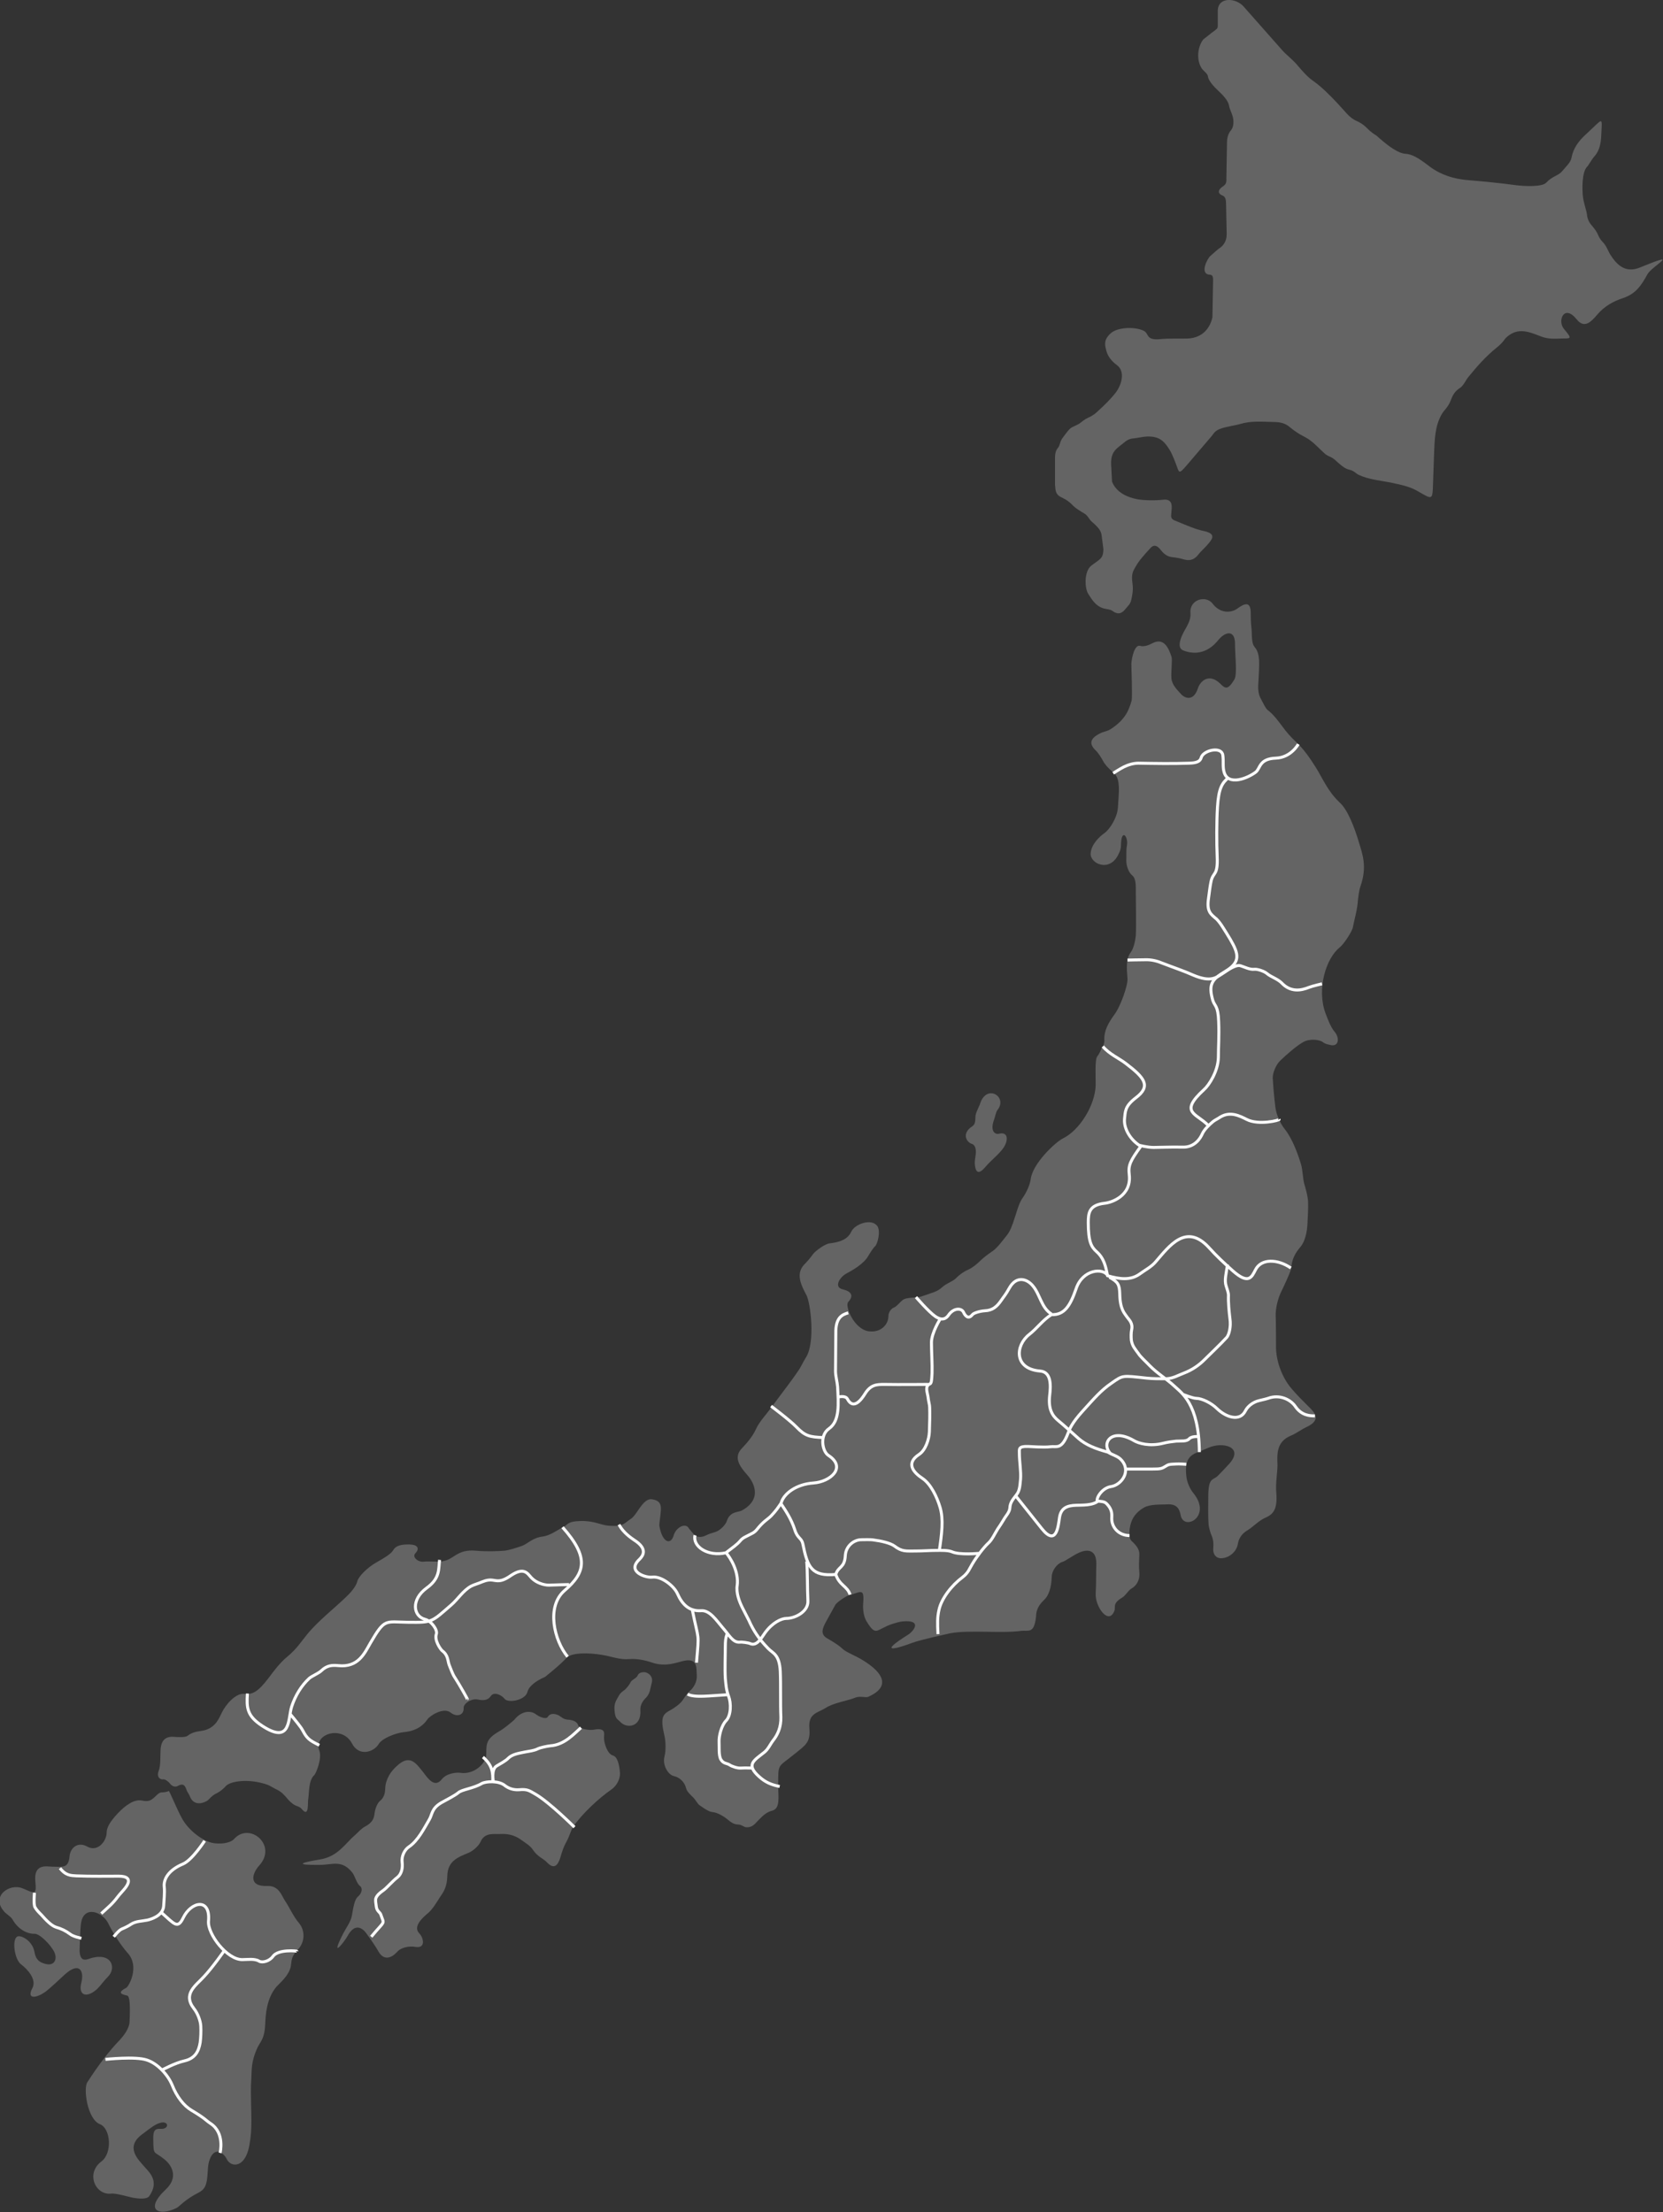 <?xml version="1.0" encoding="utf-8"?>
<!-- Generator: Adobe Illustrator 27.6.1, SVG Export Plug-In . SVG Version: 6.00 Build 0)  -->
<svg version="1.1"
	 id="svg2" xmlns:sodipodi="http://sodipodi.sourceforge.net/DTD/sodipodi-0.dtd" xmlns:svg="http://www.w3.org/2000/svg" xmlns:cc="http://creativecommons.org/ns#" xmlns:dc="http://purl.org/dc/elements/1.1/" xmlns:rdf="http://www.w3.org/1999/02/22-rdf-syntax-ns#" xmlns:inkscape="http://www.inkscape.org/namespaces/inkscape"
	 xmlns="http://www.w3.org/2000/svg" xmlns:xlink="http://www.w3.org/1999/xlink" x="0px" y="0px" viewBox="0 0 559.9 745"
	 style="enable-background:new 0 0 559.9 745;" xml:space="preserve">
<rect x="0" y="0" width="559.9" height="745" fill="#333333" stroke="none"/>
<style type="text/css">
	.st0{fill-rule:evenodd;clip-rule:evenodd;fill:#646464;}
	.st1{fill:#646464;}
	.st2{fill:none;stroke:#FFFFFF;}
</style>
<sodipodi:namedview  bordercolor="#666666" borderopacity="1" fit-margin-bottom="0" fit-margin-left="0" fit-margin-right="0" fit-margin-top="0" gridtolerance="10" guidetolerance="10" id="namedview375" inkscape:current-layer="svg2" inkscape:cx="266.64611" inkscape:cy="428.11497" inkscape:pageopacity="0" inkscape:pageshadow="2" inkscape:window-height="721" inkscape:window-maximized="1" inkscape:window-width="1360" inkscape:window-x="0" inkscape:window-y="0" inkscape:zoom="0.51" objecttolerance="10" pagecolor="#ffffff" showgrid="false">
	</sodipodi:namedview>
<path id="path2920-3" inkscape:connector-curvature="0" class="st0" d="M410,3.5c0.2-4.7,6.2-4.2,8.7-1.3l12.9,14.6
	c1.5,1.7,3.3,3,4.9,4.8c2.1,2.5,3.9,4.5,5.7,5.7c2.8,2,5.6,4.8,8.3,7.7c2.1,2.2,3.9,4.8,6.2,5.7c1.1,0.5,2.3,1.2,3.4,2.3
	c0.7,0.7,1.4,1.4,2.6,2.2c1.2,0.7,1.1,0.9,2.5,2c2.2,1.9,5.6,4.5,8.1,4.6c2.9,0.2,5.8,2.6,8.2,4.4c3.8,2.8,8.1,4,12.1,4.4
	c4.9,0.4,12.9,1.2,15.5,1.6c4.8,0.7,10.2,0.7,11.5-0.7c1.9-2.1,4.2-2.4,5.3-3.8c1.6-1.9,2.9-3,3.2-4.6c0.6-3.1,2.2-5.5,5.1-8.1
	c5.8-5.3,5.2-6.1,4.9,0.8c-0.1,2.4-0.6,4.8-2,6.5c-1.5,1.7-2.1,3.2-2.8,3.9c-1.7,1.8-1.7,7.5-1.3,10.5c0.3,1.9,1.2,4.5,1.3,5.5
	c0.1,1.3,0.6,2.6,1.6,3.7c1,1.2,1.6,2,2,2.9c0.4,0.9,0.8,1.8,1.7,2.7c1.4,1.4,1.8,3.2,2.8,4.6c2.7,4.2,5.7,5.6,9.7,4
	c14.6-6,4.1-0.5,2.6,2.2c-2,3.6-3.8,6.6-8.3,8.1c-3.1,1-6.2,2.7-8.5,5.4c-2.5,3-4.6,4.8-7.1,1.7c-4.2-5.2-6.5,0.5-4.3,3.2
	c3.1,3.7,2.3,3.2-0.9,3.3c-2,0.1-4.3,0.2-6.5-0.6c-4-1.5-7.8-3.4-11.8,0.1c-1,0.9-1,1.6-3.2,3.4c-4,3.2-6.8,6.5-9.6,9.9
	c-1.1,1.3-1.7,3-2.9,3.8c-1.9,1.2-2.6,2.7-3.2,4.3c-0.8,2.2-2.3,3.3-3,4.6c-2.3,4-2.4,8.4-2.6,14l-0.3,8.6c-0.2,6.4,0,6.3-5,3.4
	c-2.5-1.5-5-2.1-9.3-3c-3.6-0.7-7.3-1-10.8-2.6c-0.8-0.4-1.6-1.4-3-1.7c-1.4-0.3-2.4-1.1-3.8-2.3c-0.8-0.7-1.5-1.5-2.6-2
	c-1.9-0.8-2.2-1.4-3-2.1c-1.6-1.5-3.2-3.3-5.6-4.6c-2.2-1.1-3.6-2.1-5.2-3.4c-1.4-1.2-3-1.7-5.6-1.7c-3.9-0.1-7.6-0.4-11.1,0.7
	c-1,0.3-2.9,0.6-4.6,1c-3.9,0.9-3.9,1.8-5,3.1l-8.1,9.5c-3.1,3.6-2.7,2.9-3.9-0.2c-1-2.6-1.6-4.1-2.9-5.9c-1.3-1.8-2.8-3.4-6.7-3.3
	c-1.2,0-2.7,0.4-4.4,0.6c-1,0.1-2,0.2-3.4,1.4c-0.8,0.7-1.2,0.9-2,1.6c-3,2.4-2.4,5.2-2.3,7.8l0.2,3.8c1.5,3.8,5.4,5.3,8.4,5.9
	c2,0.4,6,0.5,8.6,0.2c2.1-0.3,3.2,0.5,3.1,2.7l-0.2,2.6c-0.1,1.4,1.1,1.6,2,2c3.4,1.4,6.4,2.7,8.9,3.2c3.8,0.8,3.4,2.2,1.8,4.1
	c-1.3,1.6-2.6,2.6-3.5,3.8c-1.6,2.1-3.3,2.2-5.2,1.6c-1-0.3-2.1-0.5-3.8-0.7c-1.5-0.2-2.6-1-3.7-2.4c-1.7-2.2-2.8-1.4-3.6-0.5
	c-1.8,2-3.7,4-4.9,6.2c-0.8,1.4-1.5,2.3-1,5.7c0.3,2.3-0.1,4-0.5,5.7c-0.3,1.2-1.2,1.9-1.9,2.8c-1.4,1.8-2.8,1.8-4.4,0.6
	c-0.8-0.6-2-0.5-3.2-0.9c-2.6-0.9-3.7-3-4.9-4.8c-1.2-1.8-1.5-7.5,1-9.5l2.3-1.7c1.5-1.1,1.7-1.9,1.8-3.8l-0.6-4.7
	c-0.2-1.6-1-2.6-3.4-4.7c-0.8-0.7-1.2-1.9-2.3-2.6c-1.5-0.9-3.1-1.8-4.4-3.2c-0.7-0.7-1.7-1.5-3-2.1c-2.5-1.1-2.4-2.3-2.6-4.5v-8
	c0-1.5-0.1-3.1,1-4.4c0.7-0.8,0.6-2.1,1.6-3.4c1.5-2,2.2-3,3.1-3.5c1.4-0.7,2.3-1,3.1-1.7c1.2-1,1.9-1.3,2.5-1.6
	c1.6-0.7,2.6-1.6,3.3-2.3c2.2-2,4.1-3.9,5.7-5.9c2.2-2.8,3.4-7.3,0.6-9.4c-1.9-1.4-3.1-3-3.6-4.8c-0.4-1.7-1.2-3.6,1.5-6
	c2.2-2,8-2.3,11.1-0.8c1.8,0.9,0.6,3.3,5.5,2.8c3.1-0.3,6.6-0.1,9.2-0.2c5.3-0.2,7.7-3.8,8.4-7.2l0.2-11.1c0-1.8,0.3-3.1-1.1-3.2
	c-3.6-0.2-0.7-5.6,0.2-6.3c1.5-1.3,2.1-1.9,2.9-2.5c1.3-0.8,2.6-2.3,2.6-4.8l-0.2-9.9c0-1.8-0.2-2.8-1.3-3.2c-1.9-0.8-1.1-2.2,0.2-3
	c1.4-0.9,1.2-1.9,1.2-2.9l0.2-11.7c0-1.7,0.3-3.1,1.4-4.4c0.9-1.1,1-3.3,0.4-5c-0.3-1-0.9-2-1.1-3.2c-0.2-1.2-1.2-2.8-3.4-4.8
	c-1.9-1.8-3.5-3.6-3.7-5c-0.1-1.1-1.5-1.8-2.2-2.9c-1.9-3.2-1.1-7.4,0.6-9.6l2.9-2.3c1.6-1.2,2-1.3,2-2.3L410,3.5L410,3.5z"/>
<path id="rect4335-7" inkscape:connector-curvature="0" class="st1" d="M400.8,206.5c-0.4-4.7,5.2-6.1,7.4-3.3
	c2.6,3.5,6.3,3.2,8.3,1.8c2.7-2,4.6-2.5,4.6,1.5c0,3.4,0.2,4.6,0.3,5.7c0.1,1.6,0,3.3,0.5,4.8c0.4,1.2,1.7,1.4,2,5.2
	c0.1,1.8-0.1,5.4-0.2,7.2c-0.3,2.9,0.1,4.7,0.8,5.9c0.7,1.3,1.6,3.3,2.3,3.8c2,1.5,3.7,3.9,5,5.6c1.3,1.8,2.8,3.5,4.1,4.7
	c2.9,2.6,5.2,6,6.9,8.7c2.4,3.7,4.1,8.3,8.4,12.3c2.5,2.3,4.8,8.1,6.3,13.2c1.2,4,2.9,8.2,0.5,15c-0.5,1.5-0.7,3.6-0.8,4.4
	c-0.2,3.4-1.3,7-1.7,9.2c-0.2,1.4-3.1,5.8-4.4,6.8c-4.6,3.6-7.9,14-4.8,22.3c0.7,1.8,1.7,4.6,3,6.1c1.8,2.1,1.5,5.2-1.4,4.5
	c-0.8-0.2-1.6-0.3-2.3-0.8c-1.2-1.1-4.7-1.4-6.8-0.2c-2.2,1.2-5.5,4.1-7.7,6.2c-1.5,1.4-2.6,4.1-2.6,5.9c0.2,3.3,0.5,6.8,0.9,9.9
	c0.3,2.4,1.6,5.4,3.2,7.4c2.4,3,4.3,8,5.4,11.7c0.6,1.9,0.6,4.7,1.1,6.6c0.5,1.7,1.2,4.1,1.3,6c0.1,2.4-0.1,5.4-0.2,7.4
	c-0.1,2.9-0.9,6.2-2.3,7.8c-3.2,3.8-2.8,5.7-3.3,7.4c-4.5-3.1-10-3.2-11.9,0.6c-1.3,2.5-2.3,5.1-7.7,0.3c-2.8-2.5-5.5-5-8-7.8
	c-7.7-8.4-13.4-0.4-17.9,4.8c-1.4,1.7-3.6,2.8-5.5,4.2c-3,2.1-6.6,1.7-10.7,0.5c-0.6-2.9-1.1-5.8-3.7-8.1c-1.8-1.6-2.8-3.4-2.8-9.8
	c0-3.3,0.3-5.9,5.5-6.5c2.2-0.2,9.1-2.4,8.3-9.6c-0.4-3.3,0.4-4.7,3.9-9.6c-3.2-1.8-5.8-5.7-5.5-9.2c0.3-2.4,0-4.2,3.8-7.1
	c5.3-4,2.9-6.8-3.4-11.6c-2.2-1.7-5.5-3.1-7.7-5.7c0.4-1.1,0.6-1.8,0.5-2.6c-0.1-2.9,1.4-5.6,3.3-8.2c2.2-2.9,4.7-10.1,4.5-12.3
	c-0.3-3.5-0.5-6.7,1.1-8.8c1-1.4,1.5-3.8,1.7-5.6c0.2-3.3,0-11.2,0-15.2c0-1.6,0.1-4.1-1.2-5.1c-1.3-1.1-2-3.3-2-5
	c0.1-1.5-0.1-3.5,0.2-5c0.6-3.1-1.9-6.1-2-0.2c0,1.4-0.4,2.2-0.8,3c-2.9,6.3-9.6,3.3-9.4-0.2c0.2-3.1,3-5.7,4.7-6.9
	c1.7-1.2,4.4-5.3,4.5-8.9c0.1-2,0.4-4.9,0.3-6.5c-0.1-1.8-0.3-3.9-2.2-5.3c-1.3-1-2.6-2.5-3.1-3.5c-0.6-1.1-1.5-2.6-2.4-3.5
	c-3.4-3.1-0.5-4.9,1.5-5.9c1-0.5,2.5-0.7,3.5-1.4c4.9-3.2,6.1-6.4,7-9.6c0.3-1.3-0.1-11.2-0.1-12.3c0.1-2.1,1.1-6.7,3-6.1
	c1.2,0.4,3-0.3,3.9-0.8c4-2.2,5.6,1.4,6.6,4.4c0.4,1.1-0.2,5.1,0,7.4c0.2,2.1,1.9,3.8,3.2,5.2c1.2,1.4,4.2,2.7,5.7-1.9
	c0.9-2.7,3.9-5.1,7.5-1.6c1.8,1.8,2.6,2.2,4.8-1.4c1-1.6,0.2-8.6,0.2-11.8c0.1-4.8-3-4.6-5.6-1.5c-1.1,1.4-5.2,6.2-11.9,3.5
	c-2.6-1.1-0.1-5.7,1.1-7.7C399.9,210.3,401,208.5,400.8,206.5L400.8,206.5z"/>
<path id="rect4337-4" inkscape:connector-curvature="0" class="st1" d="M372.9,429.5c-1.5-2.6-8.4-2.1-10.6,4.5
	c-2,5.8-4,8.9-8.3,8.7c-2.9,1.8-4.8,4.6-7.5,6.7c-4.7,3.7-5.2,11.6,3.7,12.3c3.8,0.3,3.6,4.9,3.2,8.2c-0.5,4.5,0.8,6.8,2.9,8.5
	c2.2,1.8,4.2,3.7,6.8,6c2.5,2.2,5.8,3.5,9.9,4.6c1.6,1,3.2,1.3,4.3,2.4c3.9,3.9,0.2,8.7-3.2,9.2c-2.9,0.4-5,3.6-4.7,4.9
	c1.3,0.1,2.4,0.1,3.1,0.8c2.2,2.2,1.8,3.9,1.8,5.1c0,3.1,2.5,5.7,6,5.7c-0.2-1.6,0.2-3.4,0.5-4.3c0.8-2.6,2.7-4.2,4.5-5.2
	c2.1-1.1,5.4-0.9,7.7-1c3.3-0.2,4.1,1.6,4.5,3.6c1,5.6,10.8,0.5,4.2-7.5c-0.9-1.1-2.1-3.4-2.3-5.7c-0.3-3.3-0.2-6.2,3.2-7.7
	c1.2-0.5,2.9-1.2,4.1-1.7c5-2.3,12.3-0.3,7.1,5.4c-0.8,0.9-2.9,3.1-3.8,4c-1.6,1.6-3.2,0.3-3.2,7.1c0,2.8-0.1,6.5,0.1,9.2
	c0.1,1.1,0.6,2.9,1.1,4c0.5,1.2,0.6,2.5,0.5,3.8c-0.3,2.8,1.4,3.9,3.2,3.6c2.4-0.3,4.5-2.2,5-4.5c0.2-0.9,0.4-3.2,3.5-5
	c1.5-0.9,3.6-3.1,5.6-4c2.5-1.1,4.4-2.4,3.9-8.5c-0.3-3,0.4-6.9,0.4-9.3c-0.1-3.5-0.5-7.8,4.4-9.9c1.8-0.7,3.7-2.2,5.5-3
	c5-2.4,2.6-4.9,0.5-6.9c-1.6-1.6-4.1-4.1-5.6-5.9c-3.3-3.8-5.4-9.6-5.3-14.6c0-2.9,0-7-0.1-9.9c-0.1-2.5,0.7-5.8,1.8-8.1
	c1.1-2.3,2.5-5.2,3.5-8c-4.5-3.1-10-3.2-11.9,0.6c-1.3,2.5-2.3,5.1-7.7,0.3c-2.8-2.5-5.5-5-8-7.8c-7.7-8.4-13.4-0.4-17.9,4.8
	c-1.4,1.7-3.6,2.8-5.5,4.2C380.6,431.1,377,430.6,372.9,429.5L372.9,429.5z"/>
<path id="rect4339-3" inkscape:connector-curvature="0" class="st1" d="M380.2,517.1c-3.5-0.1-6-2.6-6-5.7c0-1.2,0.4-3-1.8-5.1
	c-0.7-0.7-1.8-0.7-3.1-0.8c-0.3-1.3,1.8-4.5,4.7-4.9c3.4-0.5,7.1-5.3,3.2-9.2c-1.1-1.1-2.7-1.5-4.3-2.4c-4.2-1-7.4-2.4-9.9-4.6
	c-2.6-2.3-4.6-4.3-6.8-6c-2.1-1.7-3.4-4.1-2.9-8.5c0.4-3.3,0.6-7.9-3.2-8.2c-8.9-0.6-8.3-8.6-3.7-12.3c2.6-2.1,4.6-4.9,7.5-6.7
	c4.3,0.2,6.3-3,8.3-8.7c2.2-6.6,9.2-7.1,10.6-4.5c-0.6-2.9-1.1-5.8-3.7-8.1c-1.8-1.6-2.8-3.4-2.8-9.8c0-3.3,0.3-5.9,5.5-6.5
	c2.2-0.2,9.1-2.4,8.3-9.6c-0.4-3.3,0.4-4.7,3.9-9.6c-3.2-1.8-5.8-5.7-5.5-9.2c0.3-2.4,0-4.2,3.8-7.1c5.3-4,2.9-6.8-3.4-11.6
	c-2.2-1.7-5.5-3.1-7.7-5.7c-0.5,1.3-1.1,2.6-1.8,3.5c-0.8,1-0.5,6.8-0.5,9.6c-0.2,6.9-5.5,15.3-11.1,18c-2.4,1.2-10.2,8.4-10.8,13.8
	c-0.2,1.4-1.1,4-2.9,6.5c-1.2,1.8-2,5.2-2.6,6.8c-0.6,1.9-1.4,4.2-2.6,5.6c-1.3,1.6-3,4-4.7,5.2c-1.3,0.9-3,2.1-4.2,3.3
	c-1.1,1.1-2.7,2.4-4.1,3c-1.4,0.6-2.9,1.7-3.8,2.6c-1.1,1.3-3.4,1.9-4.8,3.2c-1.8,1.7-3.5,1.9-7.1,3.2c-1.8,0.6-4.9,0.1-6.3,1.2
	c-0.8,0.6-2.1,2.3-3.1,2.6c-0.6,0.2-1.7,1.4-1.7,2.9c0,2.5-2.3,5.6-6.7,5c-4.8-0.7-8.1-8.5-6.8-9.9c1.9-2,1.1-3.5-1.8-4.2
	c-3.2-0.7-1.1-4.1,1.1-5.3c2.1-1.1,5.9-3.3,7.4-5.9c0.4-0.7,1.7-2.8,2.3-3.3c0.8-0.6,2-5,0.8-6.8c-1.9-2.7-7.4-0.8-8.7,1.7
	c-0.7,1.4-1.8,3.5-7.4,4.1c-1.5,0.2-4.7,2.4-5.7,3.8c-0.7,1-1.8,2.3-2.7,3.2c-3.2,3.2-1.1,7.2,0.6,10.4c1.4,2.6,3.1,16.1-0.2,21.1
	c-0.8,1.2-1.7,3.3-2.6,4.5c-2.7,4-6.6,8.9-9.4,12.8c-1.5,2-3.8,4.5-4.8,6.8c-1.2,2.6-3.1,4.7-4.7,6.4c-2.8,2.9-1.1,5.8,1.9,9.1
	c1.4,1.6,5.7,7.7-2,11.9c-1.2,0.6-3.9,0.2-5,3.5c-0.4,1.2-1.7,2.5-2.8,3.2c-1.1,0.7-2.5,0.8-3.9,1.5c-1,0.5-2.5,1.1-3.9,0.2
	c-0.9,3.7,4.2,7.3,10.4,5.9c2.3-1.8,3.7-2.7,4.8-4c0.9-1.1,1.9-1.4,2.8-1.9c1.1-0.6,1.9-0.8,2.8-1.9c2.3-2.9,3.5-3.3,4.8-4.6
	c1.7-1.8,2.2-2.6,3.3-4.2c1.4,2.1,3.5,5.1,4.7,8.9c0.9,2.9,2.3,2.7,2.7,4.7c1.6,8,3,11,11.1,10.3c1.2,3.7,3.9,3.9,4.8,6.8
	c4-1.3,4.7-2.1,4.3,3.2c-0.1,1.7,0.2,4.1,1.1,5.6c3.4,5.5,3.1,2.8,8.9,0.9c1-0.3,2.3-0.7,3.3-0.8c7-0.6,3.5,3.5,1.8,4.5
	c-10.8,6.8-3.3,4.5,1.5,2.7c3-1.1,11.9-3,12.7-3.2c6.4-1.2,17.3,0.1,23.8-0.8c2.6-0.3,4.4,1.1,5.1-4.6c0.1-0.9-0.2-3.1,2.8-5.9
	c1.5-1.4,2.4-4.2,2.5-7.7c0-2,1.7-4.4,3.5-5c1.3-0.4,3.1-1.9,5.6-3.1c2.6-1.2,6.2-1.5,5.9,4.3c-0.1,1.8,0,6.4-0.2,9.3
	c-0.3,4.5,4.4,11,6.3,5.9c0.5-1.2-0.8-2.4,2.6-4.4c1.2-0.7,2-2.4,3.2-3.1c1.4-0.8,2.8-2.5,2.6-5.3c-0.2-1.8-0.1-4.2,0-6
	c0.1-1.8-1-3.1-2.2-4.3C380.6,518.7,380.3,517.9,380.2,517.1L380.2,517.1z"/>
<path id="rect4341-8" inkscape:connector-curvature="0" class="st1" d="M234,517c-0.9,3.7,4.2,7.3,10.4,5.9c2.3-1.8,3.7-2.7,4.8-4
	c0.9-1.1,1.9-1.4,2.8-1.9c1.1-0.6,1.9-0.8,2.8-1.9c2.3-2.9,3.5-3.3,4.8-4.6c1.7-1.8,2.2-2.6,3.3-4.2c1.4,2.1,3.5,5.1,4.7,8.9
	c0.9,2.9,2.3,2.7,2.7,4.7c1.6,8,3,11,11.1,10.3c1.2,3.7,3.9,3.9,4.8,6.8c-1,0.3-4.4,2.4-5,3.5c-0.9,1.6-2.4,4.4-3.2,5.8
	c-1,1.9-1.9,3.9,0.3,5.3c1.2,0.7,4,2.3,5.2,3.5c1,1,3.3,2,4.7,2.7c3.2,1.6,15.4,8.6,4.1,13.6c-0.8,0.4-2.8-0.4-4.4,0.3
	c-2.7,1.1-7.3,1.7-10,3.5c-2.8,1.7-5.8,1.8-5.4,6.8c0.4,4.8-1.2,5.6-5.3,8.9c-5.4,4.4-5.2,2.8-5.2,10.4c0,4.1,0.8,7.8-2.2,8.5
	c-2.3,0.6-3.8,2.6-4.3,3c-1.1,1-2,2.8-4.5,2.5c-0.5-0.1-1.5-0.9-2.5-0.9c-1,0-2-0.4-3.3-1.5c-1.4-1.2-3.5-2.5-5.4-2.7
	c-0.7-0.1-1.5-0.3-4.3-2.3c-0.6-0.4-1.4-1.9-2-2.5c-1-1-2.2-2-2.5-3.2c-0.4-1.8-1.9-3.6-4.1-4.1c-1.9-0.4-3.9-3.6-3.2-6.5
	c0.6-2.3,0.4-5.5,0-7.1c-1.4-6-0.7-7.2,2-8.6c1.3-0.7,3.4-2.2,4.1-3.3c0.7-1,1.4-2.2,2.3-3c1.6-1.4,2.6-3.3,2.5-5.4
	c-0.2-2.3,0.4-5.7-3.9-5c-2.5,0.4-6.3,2.4-11.4,0.6c-2-0.7-4.9-1.3-7.4-1.1c-3.2,0.3-6-0.9-9.1-1.4c-4.6-0.8-10.4-0.8-11.9,0.9
	c-4.5-5.4-7.3-16.9-1-22.3c7-6,8.3-11.2-0.7-21.3c2.3-1.4,1.8-2.3,6.4-2.4c4.6-0.1,6.6,1.4,9.5,1.6c5,0.3,4.9-0.8,7.4-2.4
	c1-0.7,1.9-2.2,2.6-3.2c1.6-2.3,2.9-3.6,4.5-3.3c2.6,0.4,3,1.8,2.9,3.6c-0.1,2.2-0.6,4.3-0.5,5.4c1,5.6,3.8,6.5,4.8,3.2
	c0.8-2.9,4.2-4.5,5.2-2.3C232.6,515.4,233.3,516.5,234,517L234,517z"/>
<path id="rect4343-0" inkscape:connector-curvature="0" class="st1" d="M191.1,557.9c-4.5-5.4-7.3-16.9-1-22.3
	c7-6,8.3-11.2-0.7-21.3c-1.8,1.1-4.4,2.8-6.5,3.1c-3.6,0.4-5.1,2.4-7.2,3.2c-1.8,0.6-4.1,1.4-5.9,1.6c-2.2,0.2-6.6,0.3-9.5,0
	c-6.7-0.6-7.3,3.1-11.6,3.6c-1.7,0.2-4.4-0.1-6.1,0.1c-1.9,0.2-4-1.6-2.7-2.9c1.2-1.2,1.3-3-2.6-2.9c-2,0-4,0.3-4.9,1.9
	c-0.7,1.3-3.3,2.8-5.6,4.1c-3.2,1.8-6.1,4.8-6.5,6.4c-0.4,1.7-2.2,3.8-3.7,5.2c-3.9,3.8-9.6,8.2-13.3,12.8c-1.9,2.3-3.3,4.7-6.7,7.5
	c-2.3,1.9-4.5,4.8-6.2,7.1c-3.5,4.6-5.4,5.6-8,5.3c-3-0.4-6.4,3.6-7.7,6.3c-1,2-2,4.8-5.6,5.9c-1.7,0.5-3.9,0.3-5.9,1.9
	c-0.7,0.6-3,0.5-4.4,0.4c-3.7-0.4-4.5,2-4.7,3.8c-0.2,2.2,0.1,5.8-0.7,7.7c-0.7,1.8,0.3,3,1.7,2.8c0.5-0.1,1.9,1,2.1,1.4
	c0.6,0.8,1.7,1.4,2.7,0.8c2.5-1.4,2.6,1,3.2,2c0.3,0.5,0.7,1.1,0.9,1.7c1.2,2.8,3.8,2.4,5.6,1.4c0.8-0.4,1.5-1.8,3.5-2.7
	c1-0.5,2.1-1.4,2.9-2.3c1.4-1.7,7.8-2.7,14-0.5c0.7,0.2,2.4,1.3,3.3,1.7c1.5,0.7,2.6,2,3.2,2.7c0.7,0.9,1.9,2.1,3,2.6
	c0.7,0.3,1.4,0.4,2.1,1.2c2.6,3.1,1.9-2.2,2.2-3.6c0.3-1.4,0-6.1,2-7.8c0.6-0.6,2.7-5.7,1.7-8.3c-2.1-5.6,7.7-8.7,11-2.4
	c2.4,4.6,7.4,2.9,9,0.2c1.1-1.9,5.7-3.7,8.4-4c2.7-0.2,5.9-1.2,8-4.3c0.8-1.2,5.4-4.2,7.8-2.3c2,1.6,4.5,1,4.4-1.5
	c-0.1-1.6,2.7-3.3,4.7-2.9c2.3,0.5,3.6,0.1,4.4-1.1c1.1-1.7,3.7-0.4,4.7,0.9c1.2,1.5,7,0.5,7.7-2.4c0.2-0.8,1.1-2.9,5.9-5
	C185.1,563.4,189,560.3,191.1,557.9L191.1,557.9z"/>
<path id="path3585-8" inkscape:connector-curvature="0" class="st0" d="M206.9,575.9c-0.2-2.4,0.6-3.3,1.3-4.6
	c0.7-1.4,1.7-1.9,2.2-2.3c0.6-0.6,1.5-1.6,1.9-2.5c0.4-0.9,2-1.3,2.4-2.3c0.3-0.9,1.7-1.3,2.8-1c1.7,0.6,2.4,2.1,1.9,3.6
	c-0.2,0.7-0.4,1.9-0.6,2.6c-0.3,1-0.8,1.9-1.6,2.6c-1.8,1.9-1.6,3.6-1.6,3.9c0.4,5.9-4.8,6.3-6.9,3.8
	C207.9,578.9,207.1,578.9,206.9,575.9L206.9,575.9z"/>
<path id="path2468-0" inkscape:connector-curvature="0" class="st0" d="M180.6,577.4c0.9,0.7,3.2,1.7,3.8,0.8c0.7-1.2,2-1.3,3.6-0.6
	c0.8,0.4,1.6,1.4,3.2,1.5c3.2,0.2,3.4,1.8,3.5,2c0.4,1.2,3.8,1.6,5,1.4c3.6-0.7,3.8,0.6,3.7,1.9c-0.3,2.7,1.3,6.3,2.8,6.7
	c1.6,0.4,2.2,2.7,2.5,5.5c0.3,2.5-1.2,4.8-2.7,5.9c-4.5,3.1-10,8.3-13,12.6c-0.7,1-1.3,3.4-2.4,5.3c-1,1.8-1.5,3.6-2,5.3
	c-0.7,2.1-1.9,4.2-4.5,1.4c-1.1-1.2-3.1-1.8-4.7-4.2c-0.7-1.2-2.5-2.3-3.6-3.1c-1.9-1.4-4-2.4-7.5-2.2c-2,0.1-5.1-0.6-6.5,2.6
	c-0.5,1.2-2.4,3.1-4.2,3.8c-3.4,1.4-6.9,2.7-7,7.7c-0.1,3.6-1.1,5.2-2.5,7.2c-1.1,1.7-2.5,4.2-4.3,5.6c-2.4,2-4.6,4.6-2.6,6.6
	c1.3,1.3,2.4,5.2-1.5,4.5c-1.8-0.3-4.6,0.1-6,1.7c-1.9,2.1-4.4,3-6.2,0c-1.1-2-2.9-4.5-4.2-6.3c-1.7-2.3-4.1-3-6.2,0.8
	c-1.1,2.1-6.3,8.6-1.5-0.8c1-1.9,2.6-4,2.9-6.1c0.5-2.8,0.9-5.3,2-6.2c1.5-1.3,1.6-2.9,0.7-3.6c-1.1-0.8-1.7-3.3-2.5-4.4
	c-3.6-4.6-6.7-2.7-11.1-2.7c-9.7,0.1-5-1,0-1.8c6.2-1,8.4-5.2,11.9-8.2c1-0.9,2.2-2.3,3.4-2.9c2.4-1.3,3-2.6,3.2-4.4
	c0.2-1.6,0.9-3.5,1.9-4.3c1.8-1.5,1.6-3.6,1.7-4.1c0.1-3.2,1.9-5.8,3.9-7.6c4.4-4.1,6.4-1,8.9,2.1c1.7,2.3,3.9,5.4,6.3,2.3
	c1.6-2,5-2.3,6.2-2.1c4.7,0.7,8.6-3.3,8.7-5.9c0.1-3.7-0.3-5.4,4.4-8.1c1.6-0.9,3.6-2.6,5-3.8C175.2,576.5,178.3,575.6,180.6,577.4
	L180.6,577.4z"/>
<path id="path3240-6" inkscape:connector-curvature="0" class="st0" d="M56.8,603.1c0.2-0.2,2.9,6.5,4.5,9.3
	c2.3,4.2,7.4,7.9,10.8,8.3c3.9,0.5,6.1-0.7,6.7-1.4c5.2-5.9,14.8,2.1,8.4,9c-2.3,2.6-3.7,7.1,2.9,6.8c3.8-0.1,4.7,3.2,5.8,4.9
	c1.5,2.2,3,5.6,4.7,7.5c2.2,2.6,2.1,6.5-0.3,9c-2.1,2.2-2.1,3.4-2.3,5c-0.2,2.9-2.9,5.5-4.1,6.7c-4.4,4-4.5,11.3-4.6,13.3
	c-0.2,5-1.5,5.8-2.6,8c-2.3,5-1.9,7.8-2.1,10.7c-0.4,5.4,0.3,12.7-0.1,18.1c-0.2,2.2-0.6,5.6-1.6,7.6c-2,4.2-5.5,3.5-6.6,1.1
	c-0.9-1.9-4-4.4-5.7,0.2c-0.7,1.8-0.6,4.1-0.8,5.8c-0.3,3.3-1.1,4.4-3,5.4c-4.7,2.4-6.2,4.5-7.3,5.1c-5.9,3-11.1,0.8-3.7-6.2
	c4-3.7,2.6-7.7-0.5-10.2c-3.6-2.9-3.6-1.1-3.7-6.5c-0.1-3.3,0.6-3.8,2.5-3.7c3.3,0.2,2.8-3.7-1.5-1.5c-1.7,0.9-3.6,2.5-5.1,3.6
	c-5.3,4.2-0.9,8.3,1,10.5c1.6,1.9,5.4,4.9,1.7,10.1c-0.8,1.1-3.7,0.8-5.4,0.5c-2.2-0.5-6-1.6-7.4-1.4c-5.3,0.6-8.6-6.8-3.3-10.8
	c3.8-2.8,3.2-11.2-0.5-12.6c-4.2-1.7-5.6-12-4.2-14.1c3.8-5.9,7.5-10.7,10.7-14c1.5-1.6,3.3-3.9,3.5-6.1c0.3-5.9,0.1-8.9-0.8-9.1
	c-1.4-0.3-3.8-0.8-0.3-2.6c0.9-0.5,4.6-7.2,0.5-11.7c-2.4-2.7-5.1-7-6.5-9.9c-1.9-4-8.2-6.3-9.2-0.3c-0.3,1.7-0.5,8.6-0.5,9.5
	c0.2,4.4,2.9,2.6,4.2,2.3c6.8-1.7,8.2,3.6,5.3,6.4c-1.3,1.3-2.4,2.9-3.5,4c-3.5,3.3-6.6,2.4-5.4-2.1c1-3.9-0.7-7.3-5.9-2.4
	c-1.8,1.7-4.3,4-5.9,5.3c-3.3,2.5-6.8,2.9-4.7-1c1.6-3-1.9-6.6-3.8-8c-2.2-1.6-3.1-8.1-1.4-9.3c1.1-0.8,5.2,1.2,5.9,5.1
	c0.4,2.5,1.6,3.4,3.2,3.9c3.5,1.2,4.6-1.4,3.5-3.8c-1.2-2.5-4.9-6.2-6.6-6.2c-3,0.1-5.9-2-7.4-4.7c-0.6-1.1-2.2-1.9-3-2.9
	c-4.4-5.1,1.9-9.5,6.3-7.7c3.9,1.6,4.8,2.6,4.3-2.3c-0.6-6,3.6-5.1,5.6-5c3.6,0,5.5,0.7,5.9-3.4c0.3-3.3,3.1-5,5.9-3.4
	c3.7,2.1,6.6-2,6.6-4.6c0-1.7,1-3.6,3.7-6.5c2.8-3,5.7-4.8,8-4.4c2.4,0.5,3.1,0,4.1-0.8c0.7-0.6,1.6-1.7,2.5-1.9
	C56,603.6,56.9,603.1,56.8,603.1L56.8,603.1z"/>
<path id="path3280-9" inkscape:connector-curvature="0" class="st2" d="M379.6,323.3c0,0,4.2-0.1,5.9-0.1c2.2-0.1,4.3,0.5,5.7,1.1
	c3.6,1.4,7.5,2.7,10.6,4.1c6,2.5,7.7,0.8,10.2-0.8c1.6-1.1,4.1-2.8,5.6-2.4c1.4,0.4,3.1,1.4,4.8,1.2c1-0.1,3.3,0.7,4.1,1.4
	c1.4,1.2,3.6,1.8,5,3.2c3,3.2,6.5,2.6,9.2,1.5c1.3-0.5,4.4-1.2,4.4-1.2"/>
<path id="path3302-8" inkscape:connector-curvature="0" class="st0" d="M330,371.6c2.2-6.7,9.3-2.3,5.9,2.1
	c-0.7,0.9-0.8,2.3-1.2,3.3c-1.5,4,0.4,5.1,1.6,4.8c3-0.8,3.3,1.9,1.7,4.5c-1.4,2.2-4.3,4.4-6,6.4c-1.2,1.4-3.4,3.9-3.8-0.7
	c-0.1-0.9,0.2-2.3,0.3-3.2c0.3-2.5-0.6-3.4-1.3-3.6c-1.6-0.5-3.1-2.8-1-5c1.1-1.2,2.2-0.8,2.2-3.8
	C328.3,374.9,329.5,373.1,330,371.6L330,371.6z"/>
<path id="path2506-5" inkscape:connector-curvature="0" class="st2" d="M374.8,260.4c0,0,2.1-1.4,3.5-2.1c1.4-0.7,3.2-1.3,5-1.3
	c5.6,0.1,11.6,0.2,17.1,0c4.1-0.1,3.8-1.6,4.2-2.3c1.2-2.2,6.7-3.3,7.1-0.4c0.3,2.1-0.1,3.8,0.4,5.6c1.3,5,8.1,2.1,10.7,0.1
	c1.6-1.3,1.1-4.5,6.8-4.7c5.1-0.2,7.5-4.7,7.5-4.7 M413.7,261.8c-2.2,1.8-3.4,3.5-3.8,10c-0.3,4.9-0.3,12.1-0.1,16.6
	c0.3,6.8-1.4,5-2.1,8.6c-0.3,1.4-0.6,3.9-0.8,5.4c-0.7,4.6,0.7,5.4,2.7,7.1c0.7,0.7,1.5,1.8,2,2.6c0.8,1.2,1.8,2.9,2.6,4.2
	c2.9,5,3.6,7.7-1.8,10.9c-4.4,2.6-5.6,4.3-4.1,9.6c0.7,2.2,1.8,1.7,2,7.2c0.2,5-0.1,8.6-0.1,12.1c-0.1,4.7-3.2,9.4-4.8,10.8
	c-8.6,7.9-2.6,7.9,1.4,12.1 M383.7,385.7c0,0,2.6,0.7,4.7,0.7c1.7,0,6.5-0.2,9.6-0.1c4.3,0.2,6.2-3.1,6.8-4.5c0.7-1.5,2.3-3,3.6-4.1
	c0.6-0.5,1.7-1,2.4-1.5c3.4-2.1,6.6-0.4,9,0.8c3.9,2,11.1,0.3,10.9-0.1 M434.6,427c-4.5-3.1-10-3.2-11.9,0.6
	c-1.3,2.5-2.3,5.1-7.7,0.3c-2.8-2.5-5.5-5-8-7.8c-7.7-8.4-13.4-0.4-17.9,4.8c-1.4,1.7-3.6,2.8-5.5,4.2c-3,2.1-6.6,1.7-10.7,0.5
	c-0.6-2.9-1.1-5.8-3.7-8.1c-1.8-1.6-2.8-3.4-2.8-9.8c0-3.3,0.3-5.9,5.5-6.5c2.2-0.2,9.1-2.4,8.3-9.6c-0.4-3.3,0.4-4.7,3.9-9.6
	c-3.2-1.8-5.8-5.7-5.5-9.2c0.3-2.4,0-4.2,3.8-7.1c5.3-4,2.9-6.8-3.4-11.6c-2.2-1.7-5.5-3.1-7.7-5.7 M372.9,429.5
	c-1.5-2.6-8.4-2.1-10.6,4.5c-2,5.8-4,8.9-8.3,8.7c-2.9,1.8-4.8,4.6-7.5,6.7c-4.7,3.7-5.2,11.6,3.7,12.3c3.8,0.3,3.6,4.9,3.2,8.2
	c-0.5,4.5,0.8,6.8,2.9,8.5c2.2,1.8,4.2,3.7,6.8,6c2.5,2.2,5.8,3.5,9.9,4.6c1.6,1,3.2,1.3,4.3,2.4c3.9,3.9,0.2,8.7-3.2,9.2
	c-2.9,0.4-5,3.6-4.7,4.9c1.3,0.1,2.4,0.1,3.1,0.8c2.2,2.2,1.8,3.9,1.8,5.1c0,3.1,2.5,5.7,6,5.7 M234,517c-0.9,3.7,4.2,7.3,10.4,5.9
	c2.3-1.8,3.7-2.7,4.8-4c0.9-1.1,1.9-1.4,2.8-1.9c1.1-0.6,1.9-0.8,2.8-1.9c2.3-2.9,3.5-3.3,4.8-4.6c1.7-1.8,2.2-2.6,3.3-4.2
	c1.4,2.1,3.5,5.1,4.7,8.9c0.9,2.9,2.3,2.7,2.7,4.7c1.6,8,3,11,11.1,10.3c1.2,3.7,3.9,3.9,4.8,6.8 M191.1,557.9
	c-4.5-5.4-7.3-16.9-1-22.3c7-6,8.3-11.2-0.7-21.3 M413.3,425.8c-0.5,3.2-1.1,5.3-0.5,7.2c0.4,1.3,0.8,2.3,0.8,3.2
	c-0.1,2.3,0.2,5.5,0.5,7.9c0.4,2.7-0.3,5.4-1.1,6.3c-2.2,2.4-5.7,5.7-7.6,7.6c-1.6,1.6-3.9,3.3-6.8,4.4c-1.9,0.7-3.8,1.9-6.2,1.9
	c-1.8,0-4.4,0-6.2-0.2c-8.5-0.9-8-1.1-12,1.7c-3.5,2.4-5.7,5-9.6,9.3c-3.9,4.3-4.5,6.2-5,7.5c-2.2,5.8-3.9,4.3-6,4.6
	c-2.2,0.3-6.7-0.1-7.5-0.1c-3.3-0.1-2.9,0.9-2.9,2.4c0,2.6,0.6,6.1,0.4,8.6c-0.2,1.8-0.2,3.9-1.4,5.3c-1.4,1.8-2.1,2.7-2.2,4.4
	c-0.1,1.5-1.4,2.7-2.1,4c-0.6,1-1.3,2.1-2,3.1c-0.9,1.4-1.9,3.7-3.2,4.8c-1.5,1.4-3.8,4.4-5.3,6.9c-1,1.6-1.3,3-3.4,4.6
	c-3.5,2.6-7.1,7.1-7.9,11.1c-0.5,2.3-0.5,4.2-0.3,8 M378.9,494.7c0,0,6.5,0,9.2,0c2.4,0,3-0.1,4.1-0.8c1.2-0.7,1.1-0.8,3.7-0.9
	c1-0.1,3.5,0.1,3.5,0.1 M373.5,430.1c2.9,1.6,3.4,2.4,3.5,5.6c0.1,5.5,1.7,6.6,2.6,8c0.5,0.7,1.9,1.9,1.4,4.1
	c-0.2,1-0.2,2.4-0.1,3.5c0.3,2,1.3,3,2.3,4.4c0.8,1.3,2.8,3,3.8,4.1c2.6,2.7,6.1,4.8,8.3,6.9c2.4,2.3,8.4,5.9,8.5,22.3 M373.9,489.5
	c-3.3-3.4,0.2-8.9,8-4.3c1.4,0.8,5.1,2,9.8,0.8c1.1-0.3,3.2-0.6,4.3-0.7c1.7-0.1,3.5,0.2,4.4-0.8c0.9-1,3.4-0.7,3.4-0.7
	 M398.4,469.6c0,0,3.2,1.3,4.4,1.3c1.8,0,5,1.5,7,3.5c2.9,2.8,7.6,4.5,9.5,0.7c0.5-1,1.7-2.4,3.8-3.2c1.2-0.4,2.6-0.6,3.8-1
	c4-1.5,7.7,0.5,9.2,2.7c2.1,3.1,4.9,3.2,6.6,3.2 M341.7,503.4c0,0,7.4,9.3,9,11.3c5,6.3,5.6-0.9,6-3.6c0.5-3.4,2.7-4.1,5.6-4.2
	c1.7-0.1,5.8,0.2,7.6-1.6 M281.4,530.2c0.8-2.8,3-2.1,3.2-6.4c0.2-3.2,2.9-5.3,5.4-5.3c1,0,3.2-0.1,4.2,0.1c2.4,0.3,5.5,1,6.9,2
	c2.6,2,3.9,1.7,7.3,1.7c2.4,0,4.6-0.2,7-0.2c1.5,0,3.8-0.1,5.2,0.5c2.5,1.1,8.9,0.5,8.9,0.5 M308.4,436.8c0,0,4.3,5,6.5,6.5
	c2.6,1.8,3.9,0.4,4.5-0.5c1.7-2.4,4.3-2.4,5-0.9c0.5,1.1,1.6,2.6,3,0.8c0.5-0.6,2.6-1.2,4.2-1.3c2.5-0.1,4-1.3,5.5-3.5
	c0.8-1.2,1.5-1.9,2.7-4.1c2.5-4.5,6.2-3,8-0.7c2.4,2.9,2.8,7.3,6.2,9.4 M316.6,444.1c0,0-3,4.7-3,8c0,3.1,0.3,7.2,0.2,10.3
	c-0.2,4.6-0.5,3.1-1.4,4.1c-0.9,1,0,3,0.1,4.3c0.1,1.1,0.5,2.2,0.5,3.2c0.1,2.5,0,4.9-0.1,8.2c-0.1,2.5-1.3,6.2-3.5,7.6
	c-4.7,3.1-1.6,6.2,1.1,8c2.9,1.9,5,6.4,6,9.8c1.2,4,0.6,8.9-0.3,14.9 M259.6,473.5c0,0,6.4,4.8,8.6,7.1c2.9,3,4.4,3.3,8.9,3.5
	 M282.5,470.4c0,0,2.2-0.5,2.8,0.7c2.1,4,4.9-0.1,5.9-1.7c1.9-3.1,3.9-3.2,6.5-3.2c4.8,0.1,14.8,0,14.8,0 M263,506.1
	c0.9-3.1,5-6.3,10.9-6.7c5.6-0.4,11.3-5.2,5-9.3c-2.1-1.4-3-6.8,0.2-9c3.7-2.6,3.2-8.3,2.9-14.1c-0.1-1.5-0.7-3.7-0.7-5.2
	c0-3.6,0.1-9,0.1-12.8c-0.1-5.3,2.1-6.3,4.2-6.9 M208.4,513.4c1,1.9,2.7,3.6,5.1,5.2c4.7,3,3,5.3,1.8,6.5c-4.5,4.2,2.2,6.3,4.3,6
	c3-0.4,7.3,2.9,8.5,5.6c1.5,3.4,3.8,6,8,5.7c2.9-0.2,5.2,3.4,7.1,5.6c2.4,2.7,3.5,5.2,5.9,5c0.7-0.1,2.9,0.2,3.5,0.5
	c2.2,0.9,3.6-1.7,5-3.7c2.4-3.3,5.4-4.8,7.2-4.8c2.9,0,7.4-2.3,7.2-5.9c-0.2-4.1-0.1-10-0.4-13.3 M233.1,542.2
	c2.2,10.9,2.3,7,1.4,17.7 M231.5,570.5c2.2,1.3,7.8,0.5,13.4,0.2 M244.2,522.6c1.8,2,4.6,6.7,4,11.3c-0.4,2.5,0.7,5.4,1.7,7.4
	c0.6,1.2,1.6,3.1,2.2,4.3c1.6,3.6,3.4,6.3,6.5,9.5c1.6,1.7,3.8,1.9,4.1,7.7c0.2,4.7,0,10.7,0.2,15.4c0.1,3.5-1.1,6-2.6,7.9
	c-1,1.3-1.7,3-3,4c-3.5,2.8-6.3,4.1-1.7,8.2c2.1,1.9,4,2.7,6.9,3.3 M244.8,550.2c-0.5,1.4-0.6,2.5-0.6,4.2c0,3.1-0.2,7.7,0,10.8
	c0.2,2,0.3,3.9,1.1,6c0.9,2.3,0.9,6.5-0.9,8.3c-1.5,1.6-2.4,5.1-2.3,7.1c0.1,1.6-0.2,4.5,0.6,5.9c0.9,1.5,2,1.2,2.9,1.8
	c0.9,0.6,2.8,1.2,3.8,1.1c1.5-0.1,3.8,0,3.8,0 M83.3,570.3c-0.3,4.8-0.2,7.5,5,10.9c9.8,6.4,8.6-2.5,9.9-6.5
	c1.2-3.7,3.3-7.1,5.9-9.5c0.9-0.8,3.2-1.7,4.1-2.6c1.9-1.8,3.6-1.9,5.7-1.7c6.7,0.7,8.8-4.1,10.8-7.6c4.9-8.4,4.9-7.1,12.7-7
	c8.3,0.1,7.8,0,14.6-5.9c2-1.7,4-4.9,6.7-6.3c1-0.5,2.2-0.8,3.6-1.4c1.5-0.6,2.6-0.8,4.1-0.5c1.7,0.3,3,0.2,5.7-1.7
	c4.4-2.9,5.5-0.6,6.8,0.8c1.7,1.8,4.3,2.5,5.9,2.5c2.2-0.1,6.8-0.2,6.8-0.2 M148,525.3c-0.4,3.2,0.2,6.2-4.4,9.5
	c-5.3,3.9-4.5,9.5-0.5,10.5c2.2,0.6,4.3,3.6,3.8,5c-0.7,2,1.3,5,2,5.6c2,1.5,1.8,3.3,2.3,4.7c0.5,1.2,1.2,3.3,2,4.4
	c1.5,2.3,4.3,7.3,4.2,7.3 M97.7,577.2c0,0,2.5,3,3.5,4.4c1,1.3,1.4,3.1,3.4,4.5c0.8,0.6,2.9,1.6,2.9,1.6 M125,652.2
	c4.8-5.8,4.4-3.9,3.2-7.5c-0.3-0.8-1.3-1.1-1.5-2.6c-0.2-1.3-0.3-2.1-0.2-2.7c0.3-1.1,1.5-2.1,2.4-2.7c1.2-0.8,3.3-3.3,4.9-4.5
	c1.5-1.2,1.8-3.3,1.6-5c-0.3-2.1,0.8-4.3,2.3-5.3c3-2,5.1-6.2,6.8-9.1c1.1-1.8,0.7-3.8,4.2-5.8c1.6-0.9,4.4-2.3,5.6-3.3
	c1.2-1.1,5-1.4,7.9-3.1c1.5-0.8,5.8-1,7.8,0.7c1.3,1,2.9,1.5,4.7,1.4c3-0.3,3.6,0.4,5.6,1.5c4.8,2.8,13.1,11.1,13.1,11.1
	 M166.1,599.9c0,0-0.8-4.1,1.1-5.2c1-0.6,3.2-1.8,3.9-2.6c1.4-1.4,3.7-1.7,5.6-2.1c1.5-0.3,3-0.4,4.4-1.1c0.8-0.4,3.2-0.9,4.2-1
	c4.8-0.3,8.1-4.2,10.3-6.1 M162.6,591.7c3.1,2.7,3.4,5,3.3,8.3 M11.6,637.4c0,0-0.4,4,0.2,4.9c0.5,0.9,1.3,1.7,2.2,2.6
	c1.4,1.6,3.3,3.6,4.9,4.1c1.8,0.5,3.2,1.2,4.7,2.3c1.1,0.9,3.8,1.4,3.8,1.4 M20.2,629.1c1.9,2.5,3.7,2.5,5.5,2.6
	c5,0.2,10.5,0.1,14.3,0.1c2.5,0,4.5,0.8,2.3,3.8c-0.9,1.2-1.7,1.9-2.7,3.2c-1.8,2.4-3,3.3-5.5,5.6 M38.3,652.2c0,0,1.7-2.2,2.7-2.6
	c1-0.4,2.4-1.1,3.1-1.6c1.7-1.1,3.6-1,5.5-1.4c0.9-0.2,5.2-1.3,5.5-4.7c0.1-1.8,0.4-4.6,0.2-6.5c-0.3-2.6,1.5-5.7,6.3-7.7
	c3.1-1.3,7.3-7.8,7.3-7.8 M54.4,644.1c4.4,3.9,5.4,5.6,7.3,1.7c2.6-5.4,9.2-6.9,8.5,1.1c-0.4,4.4,6.3,13.1,11.4,13
	c1.7,0,4.1-0.4,5.6,0.5c1.1,0.7,3.6,0,4.7-1.6c1.8-2.5,8.2-1.8,8.2-1.7 M75.5,656.9c0,0-3.8,5.5-6.8,8.7c-2.7,3-7.3,5.8-3.4,10.8
	c1.2,1.5,2.2,4,2.3,5.9c0.1,1.9,0,3.9-0.2,5.5c-0.5,3.1-1.8,5.4-5.3,6.2c-3.2,0.7-7.6,3.1-7.6,3.1 M35.5,693.5
	c0,0,10.1-1.1,13.9,0.2c3.5,1.1,7,4.8,8.5,8.3c1.6,4.1,4,7.1,6.5,8.6c5,3,4.7,3.3,6.5,4.5c4.9,3.2,3.2,9.9,3.2,9.9"/>
</svg>

